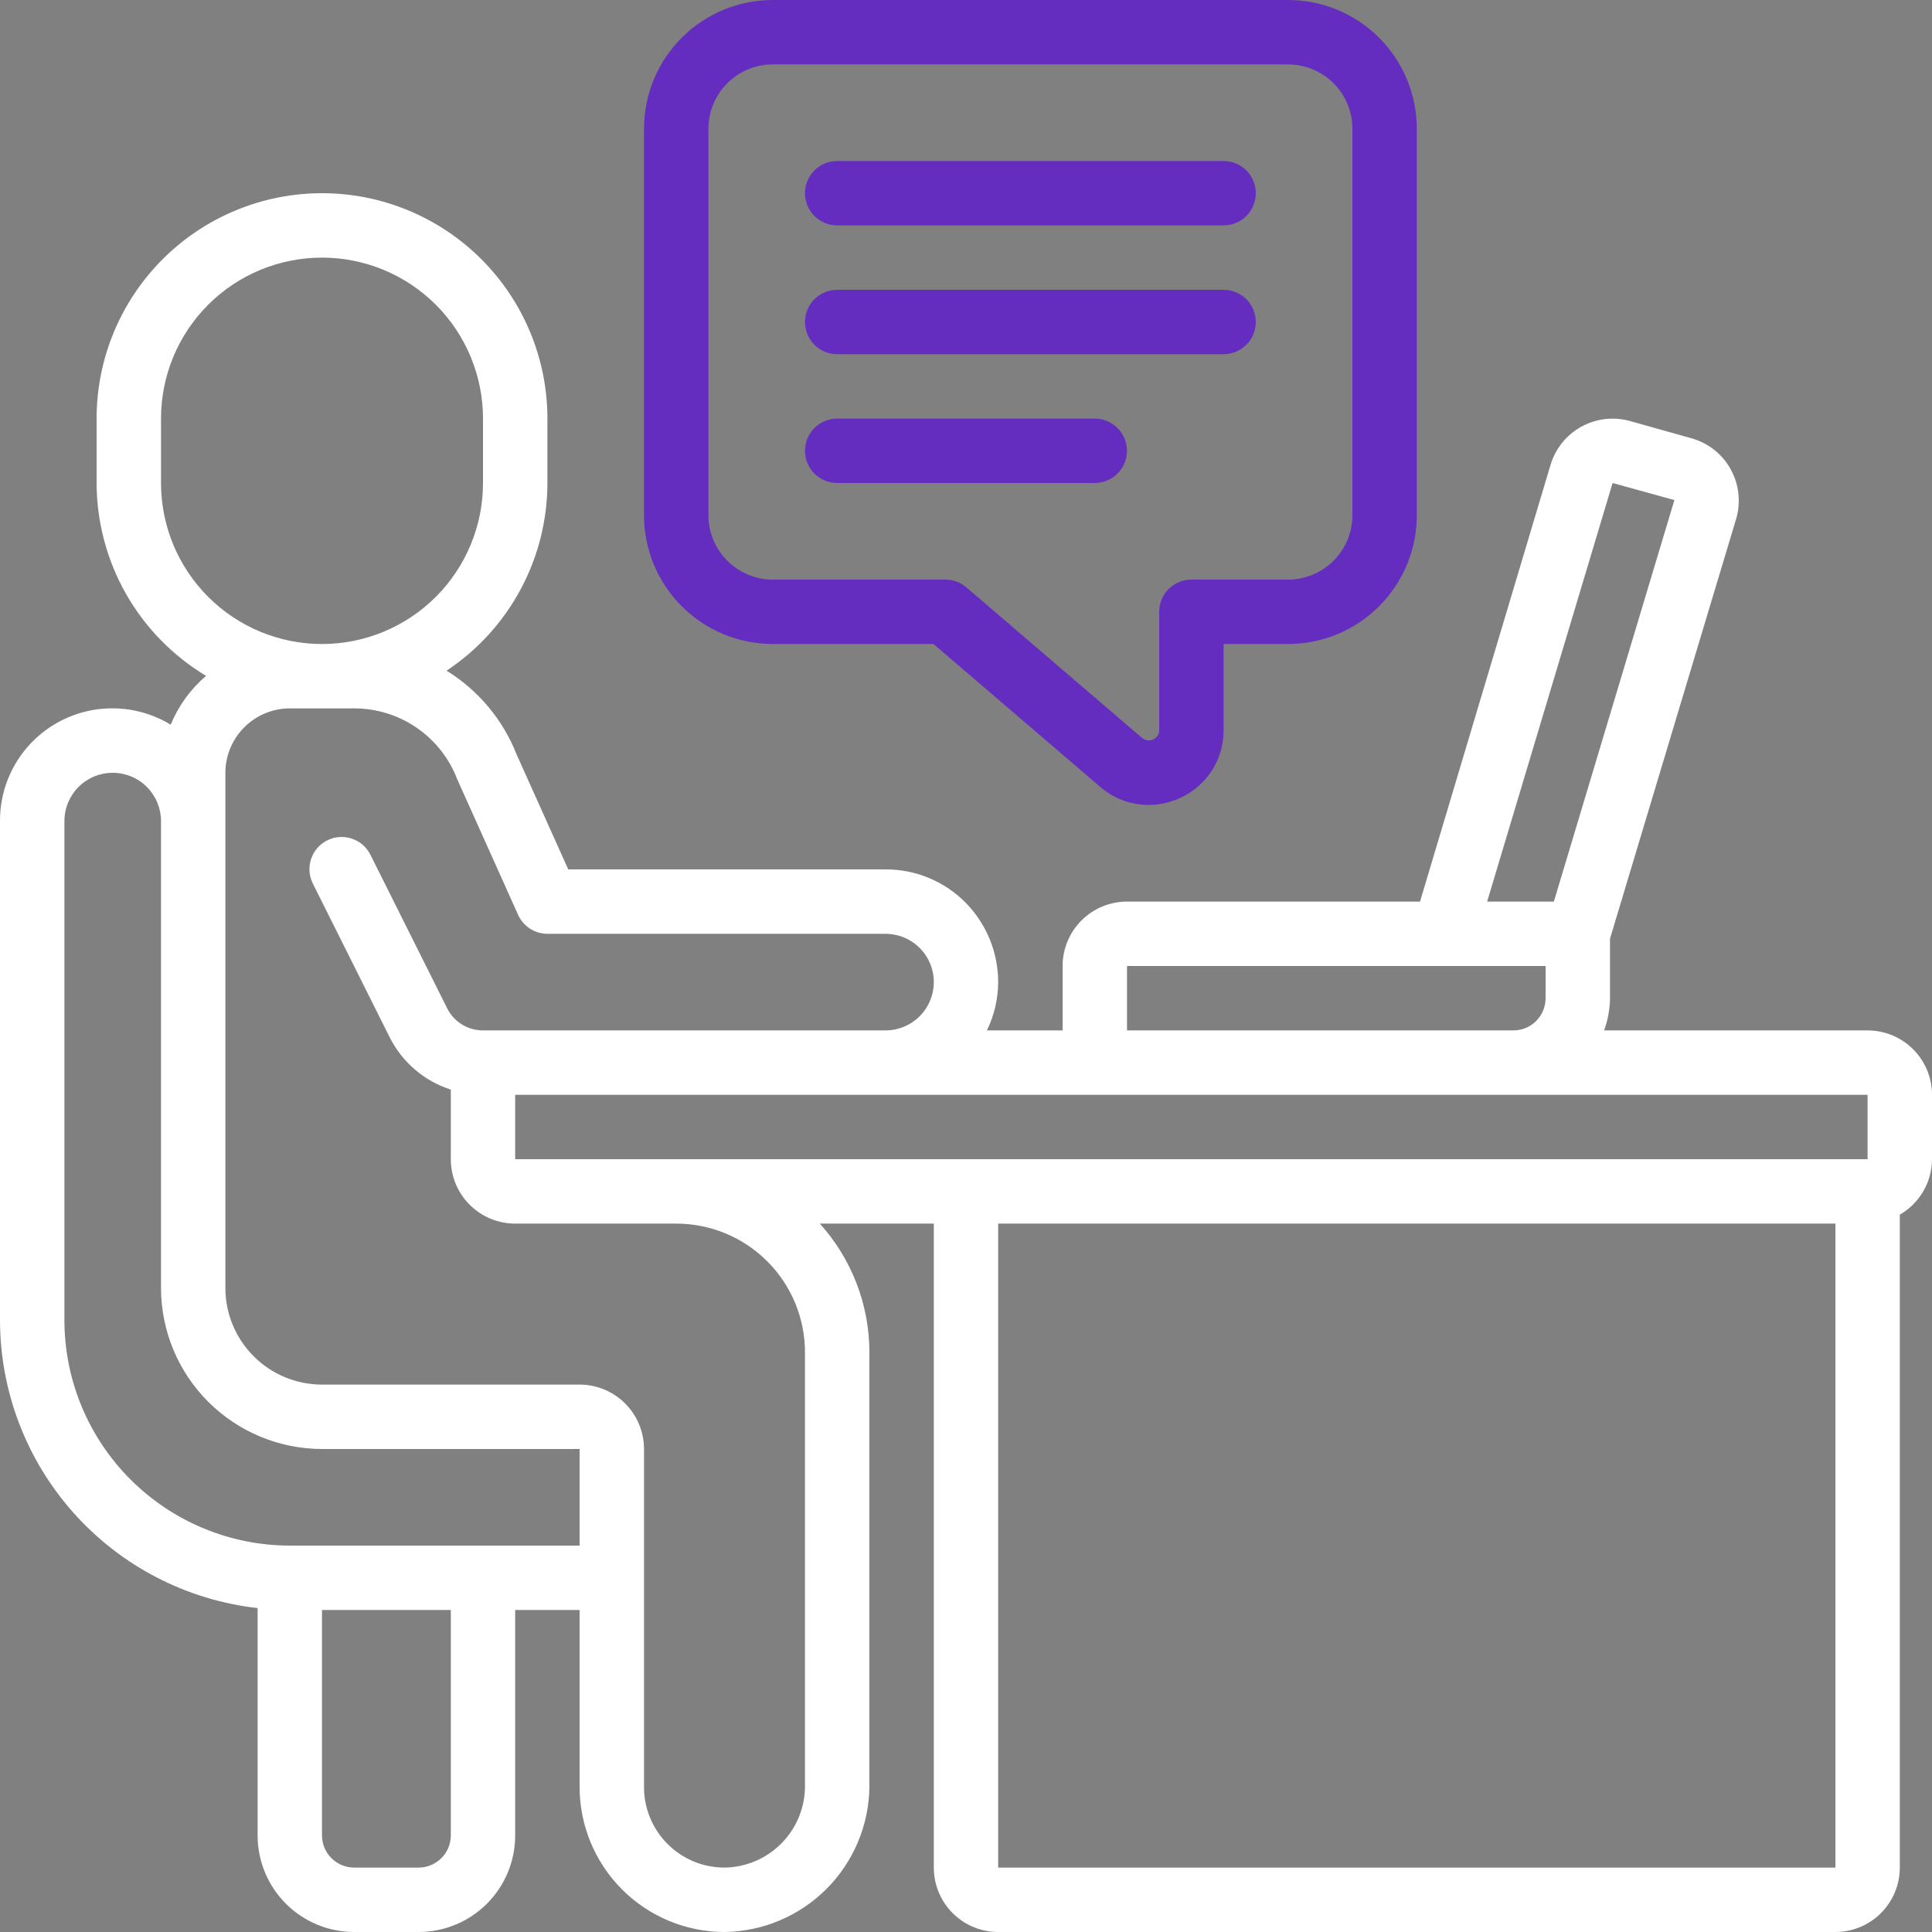 <?xml version="1.0" encoding="UTF-8"?>
<svg xmlns="http://www.w3.org/2000/svg" width="50" height="50" viewBox="0 0 50 50" fill="none">
  <rect x="0" y="0" width="50" height="50" fill="#808080" stroke="none"/>
  <g clip-path="url(#clip0_1275_21355)">
    <path d="M48.333 26.667H41.513C41.612 26.4 41.664 26.118 41.667 25.833V24.293L44.938 13.406C45.056 12.98 45.002 12.524 44.786 12.138C44.571 11.752 44.211 11.467 43.786 11.346L42.187 10.897C41.763 10.778 41.309 10.83 40.924 11.043C40.539 11.255 40.253 11.611 40.127 12.033L36.75 23.333H29.167C28.725 23.333 28.301 23.509 27.988 23.822C27.676 24.134 27.5 24.558 27.5 25V26.667H25.541C25.731 26.277 25.831 25.85 25.833 25.417C25.832 24.643 25.526 23.901 24.981 23.352C24.71 23.081 24.389 22.866 24.034 22.719C23.68 22.573 23.3 22.498 22.917 22.5H14.706L13.367 19.518C13.012 18.622 12.378 17.864 11.558 17.357C12.36 16.825 13.017 16.103 13.472 15.256C13.928 14.409 14.166 13.462 14.167 12.5V10.833C14.167 9.286 13.552 7.803 12.458 6.709C11.364 5.615 9.88 5 8.333 5C6.786 5 5.303 5.615 4.209 6.709C3.115 7.803 2.5 9.286 2.5 10.833V12.5C2.502 13.505 2.764 14.493 3.26 15.368C3.757 16.242 4.471 16.974 5.333 17.491C4.932 17.834 4.618 18.267 4.417 18.755C3.975 18.486 3.47 18.34 2.953 18.332C2.436 18.323 1.927 18.453 1.477 18.707C1.027 18.961 0.652 19.331 0.393 19.778C0.133 20.225 -0.002 20.733 2.83354e-05 21.25V34.167C0.003 36.011 0.683 37.789 1.913 39.163C3.142 40.537 4.834 41.411 6.667 41.617V47.5C6.667 48.163 6.93 48.799 7.399 49.268C7.868 49.737 8.504 50 9.167 50H10.833C11.496 50 12.132 49.737 12.601 49.268C13.07 48.799 13.333 48.163 13.333 47.5V41.667H15V46.25C15.001 47.244 15.397 48.197 16.1 48.9C16.803 49.603 17.756 49.999 18.75 50C19.741 49.987 20.687 49.587 21.387 48.887C22.088 48.187 22.487 47.24 22.5 46.25V35C22.5 33.768 22.042 32.581 21.217 31.667H24.167V48.333C24.167 48.775 24.342 49.199 24.655 49.512C24.967 49.824 25.391 50 25.833 50H47.5C47.942 50 48.366 49.824 48.678 49.512C48.991 49.199 49.167 48.775 49.167 48.333V31.435C49.419 31.29 49.629 31.081 49.775 30.829C49.922 30.577 49.999 30.291 50 30V28.333C50 27.891 49.824 27.467 49.512 27.155C49.199 26.842 48.775 26.667 48.333 26.667ZM41.734 12.5L43.333 12.942L40.214 23.333H38.487L41.734 12.5ZM29.167 25H40V25.833C40 26.054 39.912 26.266 39.756 26.423C39.6 26.579 39.388 26.667 39.167 26.667H29.167V25ZM4.167 12.5V10.833C4.167 9.728 4.606 8.668 5.387 7.887C6.168 7.106 7.228 6.667 8.333 6.667C9.438 6.667 10.498 7.106 11.28 7.887C12.061 8.668 12.5 9.728 12.5 10.833V12.5C12.5 13.605 12.061 14.665 11.28 15.446C10.498 16.228 9.438 16.667 8.333 16.667C7.228 16.667 6.168 16.228 5.387 15.446C4.606 14.665 4.167 13.605 4.167 12.5ZM11.667 47.5C11.667 47.721 11.579 47.933 11.423 48.089C11.266 48.245 11.054 48.333 10.833 48.333H9.167C8.946 48.333 8.734 48.245 8.577 48.089C8.421 47.933 8.333 47.721 8.333 47.5V41.667H11.667V47.5ZM15 40H7.5C5.953 39.998 4.471 39.383 3.377 38.289C2.284 37.196 1.668 35.713 1.667 34.167V21.25C1.667 21.086 1.699 20.923 1.762 20.772C1.825 20.62 1.917 20.482 2.033 20.366C2.149 20.25 2.287 20.158 2.438 20.095C2.59 20.032 2.753 20 2.917 20C3.081 20 3.243 20.032 3.395 20.095C3.547 20.158 3.685 20.25 3.801 20.366C3.917 20.482 4.009 20.62 4.072 20.772C4.134 20.923 4.167 21.086 4.167 21.25V33.333C4.168 34.438 4.607 35.497 5.389 36.278C6.17 37.059 7.229 37.499 8.333 37.5H15V40ZM20.833 46.25C20.826 46.8 20.604 47.326 20.215 47.715C19.826 48.104 19.3 48.326 18.75 48.333C18.198 48.333 17.668 48.114 17.277 47.723C16.886 47.332 16.667 46.803 16.667 46.25V37.5C16.667 37.058 16.491 36.634 16.178 36.322C15.866 36.009 15.442 35.833 15 35.833H8.333C7.67 35.833 7.034 35.57 6.566 35.101C6.097 34.632 5.833 33.996 5.833 33.333V20C5.833 19.558 6.009 19.134 6.322 18.822C6.634 18.509 7.058 18.333 7.5 18.333H9.167C9.745 18.333 10.309 18.508 10.785 18.835C11.261 19.163 11.627 19.627 11.833 20.167L13.408 23.675C13.474 23.821 13.581 23.945 13.715 24.033C13.85 24.12 14.006 24.166 14.167 24.167H22.917C23.248 24.167 23.566 24.298 23.801 24.533C24.035 24.767 24.167 25.085 24.167 25.417C24.167 25.748 24.035 26.066 23.801 26.3C23.566 26.535 23.248 26.667 22.917 26.667H12.5C12.307 26.667 12.118 26.614 11.955 26.513C11.791 26.412 11.658 26.267 11.572 26.094L9.59 22.128C9.542 22.029 9.474 21.941 9.392 21.868C9.309 21.795 9.213 21.74 9.108 21.705C9.004 21.669 8.894 21.655 8.784 21.663C8.675 21.67 8.568 21.7 8.469 21.749C8.371 21.798 8.283 21.866 8.211 21.949C8.139 22.032 8.085 22.129 8.05 22.234C8.016 22.338 8.002 22.448 8.011 22.558C8.019 22.668 8.049 22.774 8.099 22.872L10.082 26.839C10.242 27.16 10.465 27.446 10.737 27.679C11.009 27.913 11.325 28.089 11.667 28.198V30C11.667 30.442 11.842 30.866 12.155 31.178C12.467 31.491 12.891 31.667 13.333 31.667H17.5C18.384 31.667 19.232 32.018 19.857 32.643C20.482 33.268 20.833 34.116 20.833 35V46.25ZM47.5 48.333H25.833V31.667H47.5V48.333ZM48.333 30H13.333V28.333H48.333V30Z" fill="white"></path>
    <path d="M24.159 16.667L28.474 20.365C28.821 20.666 29.264 20.832 29.724 20.832C30.006 20.832 30.284 20.77 30.54 20.652C30.877 20.5 31.163 20.254 31.363 19.943C31.563 19.632 31.669 19.27 31.667 18.9V16.667H33.334C34.218 16.667 35.066 16.316 35.691 15.69C36.316 15.065 36.667 14.217 36.667 13.333V3.333C36.667 2.449 36.316 1.601 35.691 0.976C35.066 0.351 34.218 0 33.334 0L20 0C19.116 0 18.268 0.351 17.643 0.976C17.018 1.601 16.667 2.449 16.667 3.333V13.333C16.667 14.217 17.018 15.065 17.643 15.69C18.268 16.316 19.116 16.667 20 16.667H24.159ZM18.334 13.333V3.333C18.334 2.891 18.509 2.467 18.822 2.155C19.134 1.842 19.558 1.667 20 1.667H33.334C33.776 1.667 34.2 1.842 34.512 2.155C34.825 2.467 35 2.891 35 3.333V13.333C35 13.775 34.825 14.199 34.512 14.512C34.2 14.824 33.776 15 33.334 15H30.834C30.613 15 30.401 15.088 30.244 15.244C30.088 15.4 30 15.612 30 15.833V18.9C29.999 18.951 29.983 19 29.956 19.042C29.928 19.084 29.888 19.117 29.843 19.138C29.797 19.159 29.746 19.166 29.695 19.16C29.645 19.153 29.598 19.132 29.559 19.1L25.009 15.2C24.858 15.071 24.666 15 24.467 15H20C19.558 15 19.134 14.824 18.822 14.512C18.509 14.199 18.334 13.775 18.334 13.333Z" fill="#652DBF"></path>
    <path d="M21.666 5.833H31.666C31.887 5.833 32.099 5.746 32.256 5.589C32.412 5.433 32.5 5.221 32.5 5C32.5 4.779 32.412 4.567 32.256 4.411C32.099 4.255 31.887 4.167 31.666 4.167H21.666C21.445 4.167 21.233 4.255 21.077 4.411C20.921 4.567 20.833 4.779 20.833 5C20.833 5.221 20.921 5.433 21.077 5.589C21.233 5.746 21.445 5.833 21.666 5.833Z" fill="#652DBF"></path>
    <path d="M21.666 9.167H31.666C31.887 9.167 32.099 9.079 32.256 8.923C32.412 8.766 32.5 8.554 32.5 8.333C32.5 8.112 32.412 7.9 32.256 7.744C32.099 7.588 31.887 7.5 31.666 7.5H21.666C21.445 7.5 21.233 7.588 21.077 7.744C20.921 7.9 20.833 8.112 20.833 8.333C20.833 8.554 20.921 8.766 21.077 8.923C21.233 9.079 21.445 9.167 21.666 9.167Z" fill="#652DBF"></path>
    <path d="M21.666 12.5H28.333C28.554 12.5 28.766 12.412 28.922 12.256C29.078 12.1 29.166 11.888 29.166 11.667C29.166 11.446 29.078 11.234 28.922 11.077C28.766 10.921 28.554 10.833 28.333 10.833H21.666C21.445 10.833 21.233 10.921 21.077 11.077C20.921 11.234 20.833 11.446 20.833 11.667C20.833 11.888 20.921 12.1 21.077 12.256C21.233 12.412 21.445 12.5 21.666 12.5Z" fill="#652DBF"></path>
  </g>
  <defs>
    <clipPath id="clip0_1275_21355">
      <rect width="50" height="50" fill="white"></rect>
    </clipPath>
  </defs>
</svg>
